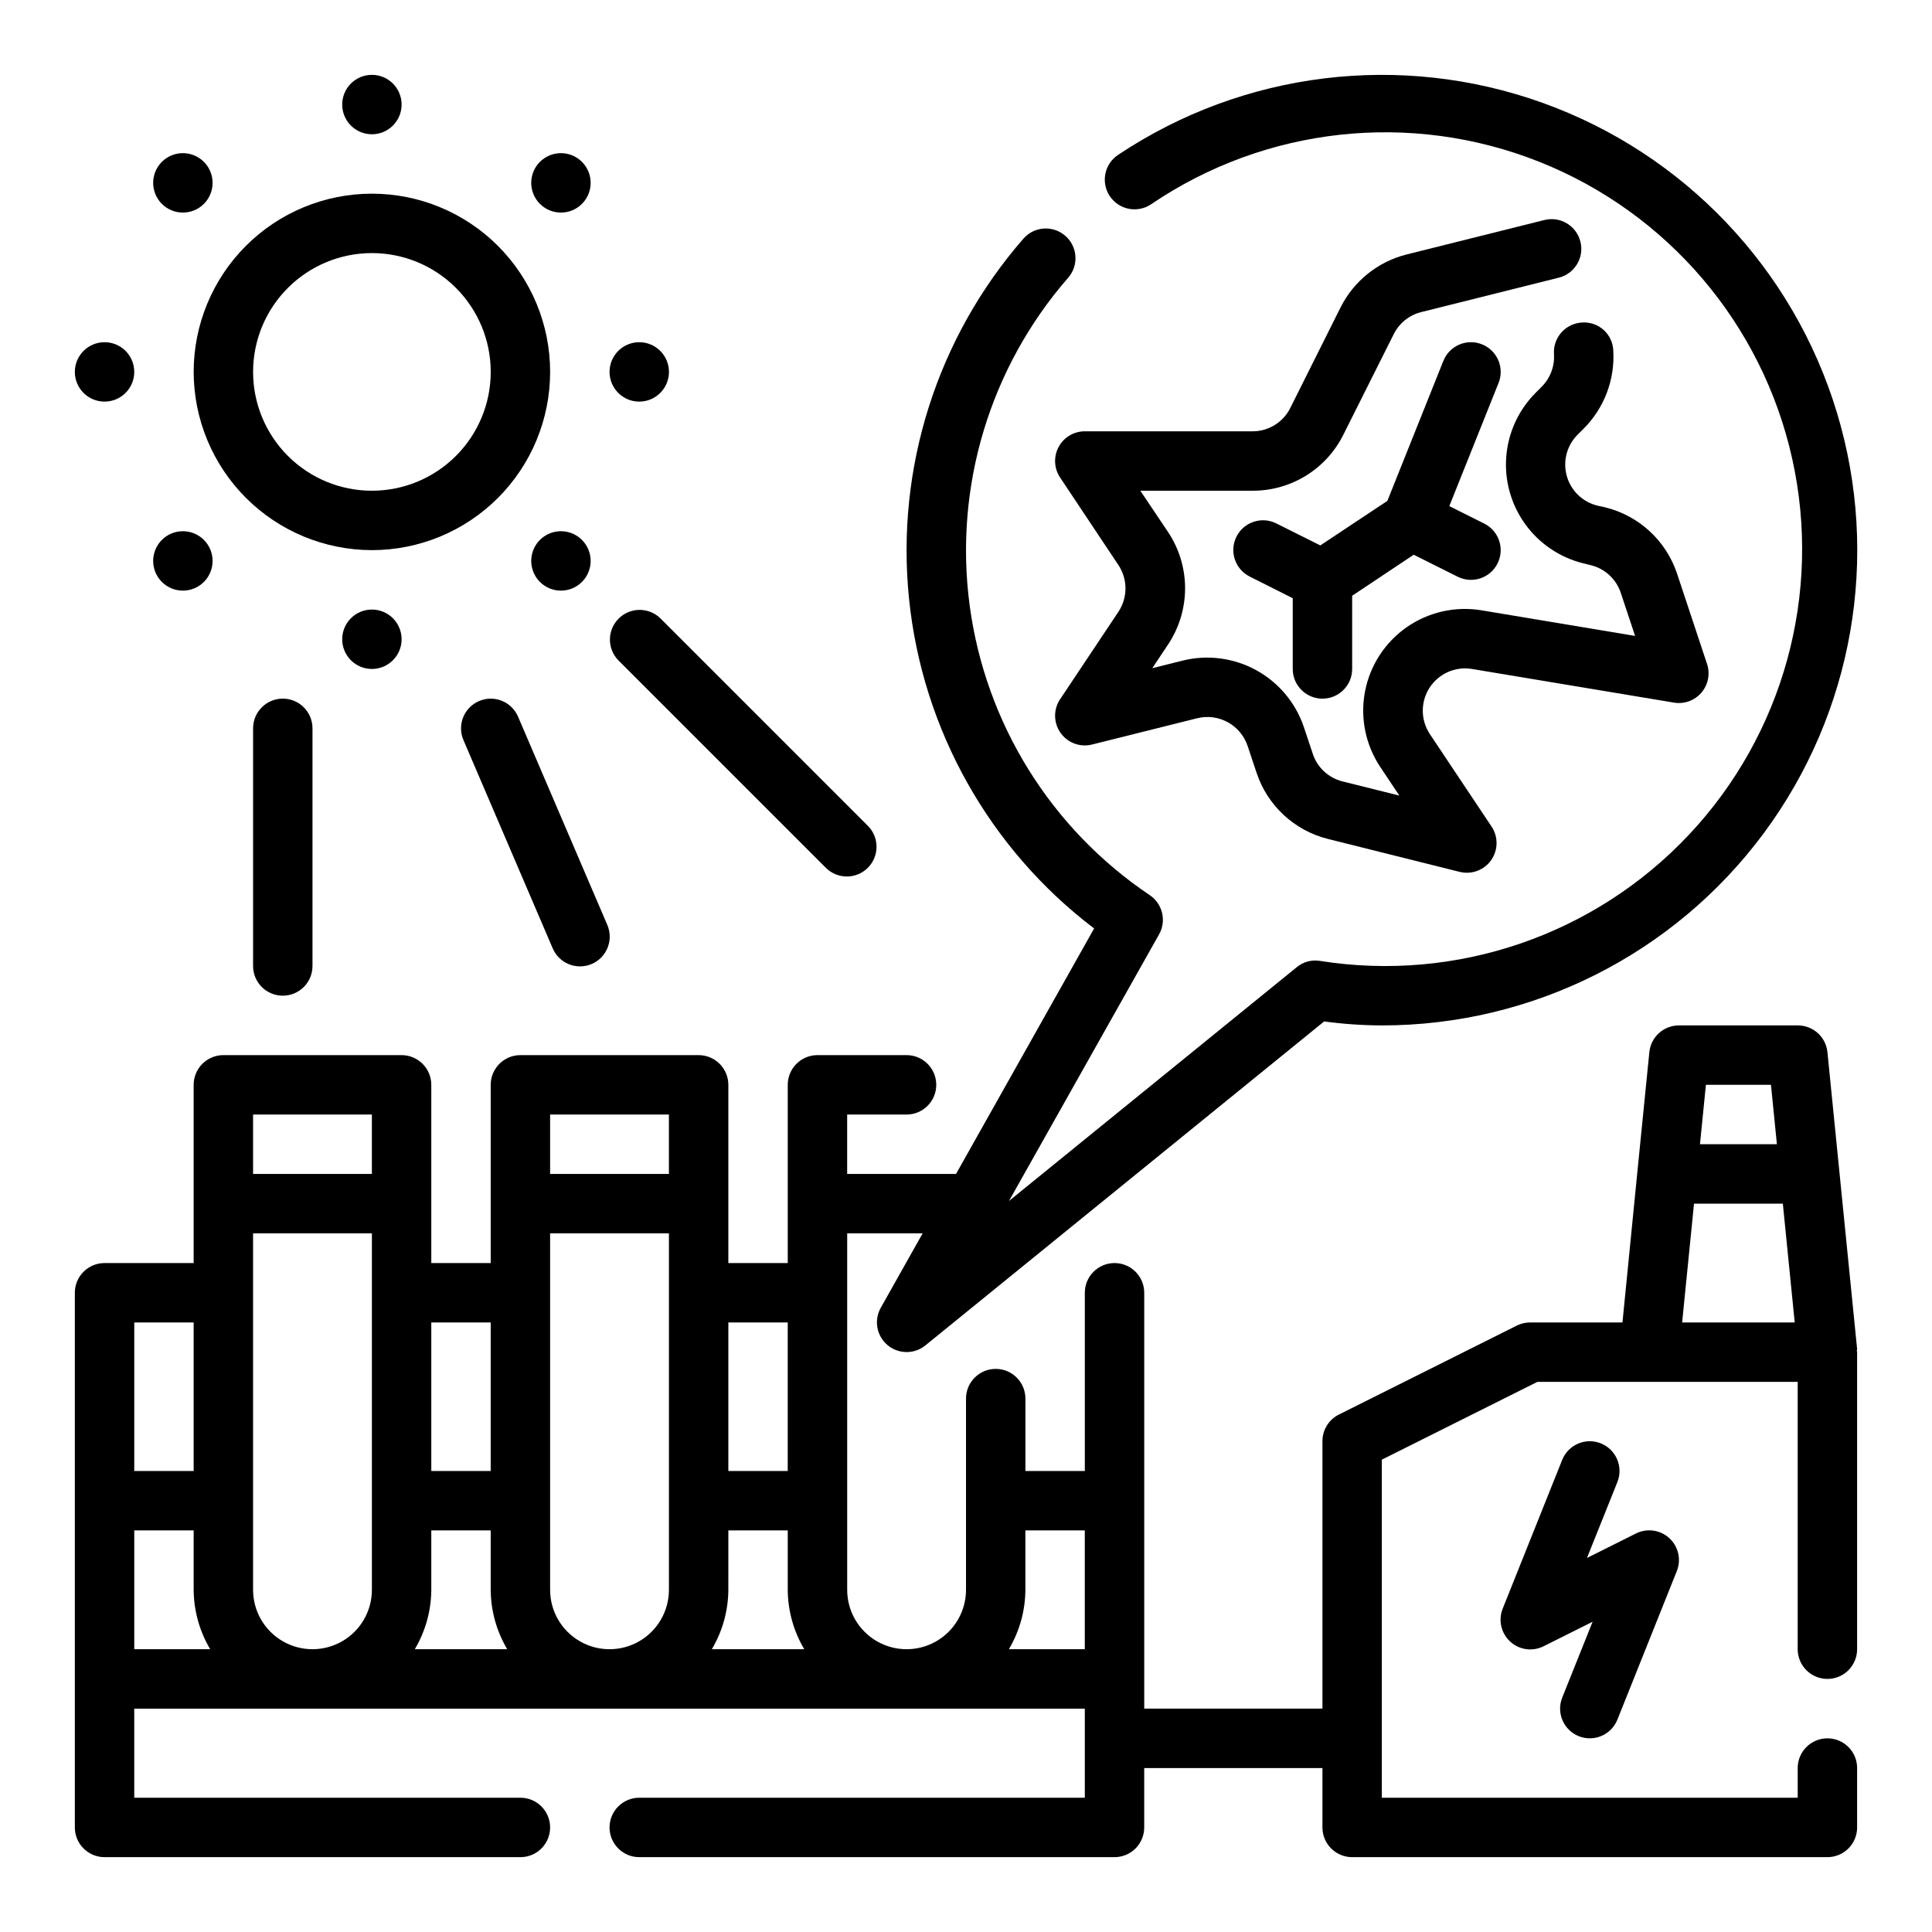 <?xml version="1.0" encoding="UTF-8"?>
<!-- Uploaded to: SVG Repo, www.svgrepo.com, Generator: SVG Repo Mixer Tools -->
<svg fill="#000000" width="800px" height="800px" version="1.1" viewBox="144 144 512 512" xmlns="http://www.w3.org/2000/svg">
 <g>
  <path d="m562.82 208.03c-1.059-4.215-5.328-6.773-9.543-5.723l-36.469 9.117c-7.633 1.906-14.051 7.055-17.57 14.09l-13.297 26.598c-1.887 3.805-5.769 6.203-10.012 6.188h-44.445c-2.906 0-5.574 1.598-6.945 4.16-1.367 2.559-1.219 5.668 0.395 8.082l15.445 23.184c2.508 3.762 2.508 8.66 0 12.422l-15.445 23.16c-1.805 2.703-1.758 6.242 0.113 8.898 1.871 2.66 5.188 3.891 8.34 3.106l27.852-6.965c5.684-1.422 11.508 1.762 13.383 7.312l2.363 7.086v-0.004c2.883 8.754 10.07 15.406 19.016 17.609l34.832 8.707h0.004c3.164 0.785 6.484-0.465 8.352-3.137 1.863-2.676 1.887-6.223 0.055-8.922l-16.359-24.52h0.004c-2.438-3.715-2.449-8.52-0.031-12.242 2.418-3.727 6.809-5.672 11.191-4.961l53.586 8.926v0.004c2.715 0.445 5.469-0.559 7.258-2.652 1.793-2.094 2.359-4.969 1.496-7.582l-7.93-23.887c-2.891-8.754-10.082-15.41-19.031-17.625l-2.152-0.48c-3.914-0.977-7-3.984-8.074-7.875-1.074-3.887 0.023-8.055 2.879-10.906l1.574-1.574c5.492-5.477 8.359-13.051 7.875-20.789-0.098-2.098-1.043-4.07-2.617-5.457-1.578-1.387-3.652-2.074-5.746-1.902-2.082 0.133-4.031 1.09-5.41 2.656-1.379 1.57-2.078 3.625-1.941 5.711 0.207 3.223-0.98 6.375-3.266 8.656l-1.574 1.574v0.004c-4.512 4.516-7.277 10.488-7.797 16.852-0.52 6.363 1.238 12.703 4.957 17.895 3.719 5.188 9.164 8.887 15.355 10.438l2.156 0.535c3.707 0.93 6.676 3.691 7.875 7.32l3.793 11.406-40.691-6.785c-6.945-1.156-14.07 0.453-19.848 4.484-5.773 4.031-9.738 10.164-11.047 17.086-1.309 6.922 0.145 14.078 4.051 19.941l5.062 7.59-15.074-3.762v-0.004c-3.707-0.922-6.68-3.684-7.871-7.312l-2.363-7.086c-2.168-6.422-6.664-11.797-12.602-15.059-5.941-3.266-12.887-4.18-19.469-2.566l-8.094 2.023 4.141-6.219c2.965-4.426 4.547-9.633 4.547-14.957 0-5.328-1.582-10.531-4.547-14.957l-7.312-10.895h29.734c5.008 0.02 9.918-1.367 14.18-4 4.258-2.633 7.695-6.406 9.914-10.895l13.328-26.602c1.457-2.922 4.125-5.059 7.297-5.848l36.473-9.125v0.004c4.207-1.07 6.758-5.34 5.699-9.551z"/>
  <path d="m536.74 235.25c-1.938-0.777-4.106-0.75-6.023 0.07-1.918 0.824-3.434 2.375-4.207 4.312l-14.84 37.102-17.773 11.809-11.66-5.832c-3.891-1.945-8.621-0.367-10.566 3.523-1.941 3.894-0.363 8.621 3.527 10.566l11.391 5.731v18.75c0 4.348 3.523 7.871 7.871 7.871 4.348 0 7.875-3.523 7.875-7.871v-19.402l16.312-10.871 11.66 5.832h-0.004c3.891 1.941 8.621 0.363 10.562-3.527 1.945-3.891 0.367-8.621-3.527-10.562l-9.258-4.629 13.051-32.629h0.004c0.777-1.941 0.75-4.113-0.074-6.035-0.824-1.918-2.379-3.434-4.32-4.207z"/>
  <path d="m562.39 604.11c1.938 0.773 4.106 0.75 6.023-0.074 1.922-0.82 3.434-2.371 4.211-4.312l15.742-39.359c1.223-3.035 0.438-6.512-1.969-8.727-2.41-2.219-5.938-2.715-8.863-1.246l-12.973 6.488 8.062-20.129v-0.004c1.617-4.039-0.348-8.621-4.387-10.238-4.039-1.621-8.625 0.344-10.242 4.383l-15.742 39.359c-1.246 3.043-0.473 6.535 1.941 8.766 2.41 2.234 5.957 2.731 8.891 1.25l12.973-6.488-8.062 20.129c-1.594 4.031 0.371 8.59 4.394 10.203z"/>
  <path d="m636.16 501.55-4.723-47.23-3.148-31.488c-0.406-4.039-3.816-7.106-7.875-7.086h-31.488c-4.043 0-7.426 3.062-7.832 7.086l-3.148 31.488-3.977 40.145h-24.402c-1.219-0.012-2.422 0.258-3.519 0.789l-47.23 23.617c-2.684 1.34-4.371 4.086-4.356 7.082v70.848l-47.23 0.004v-110.21c0-4.348-3.523-7.871-7.871-7.871s-7.871 3.523-7.871 7.871v47.23l-15.746 0.004v-19.184c0-4.348-3.523-7.875-7.871-7.875s-7.871 3.527-7.871 7.875v50.672c0 5.625-3.004 10.82-7.875 13.633s-10.871 2.812-15.742 0c-4.871-2.812-7.871-8.008-7.871-13.633v-94.465h19.996l-11.117 19.758c-1.832 3.289-1.078 7.418 1.801 9.844 2.875 2.43 7.07 2.481 10.008 0.121l105.71-85.883h-0.004c5.07 0.684 10.18 1.035 15.297 1.055 39.871 0.012 77.395-18.855 101.16-50.867 23.77-32.012 30.977-73.387 19.434-111.55-11.543-38.164-40.477-68.609-78.004-82.078-37.527-13.473-79.215-8.379-112.39 13.727-1.777 1.141-3.023 2.949-3.457 5.016-0.43 2.066-0.016 4.219 1.156 5.977 1.172 1.758 3 2.973 5.074 3.367 2.074 0.395 4.219-0.059 5.957-1.258 30.281-20.523 68.758-24.723 102.75-11.219 34 13.504 59.109 42.957 67.059 78.664s-2.293 73.035-27.352 99.684c-25.059 26.652-61.684 39.172-97.812 33.434-2.191-0.355-4.426 0.258-6.133 1.676l-76.258 61.953 39.773-70.645c2.016-3.57 0.949-8.094-2.449-10.391-26.227-17.602-43.621-45.625-47.762-76.938-4.137-31.312 5.379-62.895 26.129-86.703 2.856-3.281 2.508-8.254-0.77-11.109-3.281-2.856-8.254-2.508-11.109 0.773-22.879 26.254-33.848 60.82-30.293 95.465 3.551 34.645 21.312 66.266 49.043 87.328l-36.594 65.055h-28.852v-15.742h15.742c4.348 0 7.871-3.523 7.871-7.871 0-4.348-3.523-7.875-7.871-7.875h-23.617c-4.348 0-7.871 3.527-7.871 7.875v47.23h-15.742v-47.23c0-2.09-0.832-4.09-2.309-5.566-1.473-1.477-3.477-2.309-5.566-2.309h-47.23c-4.348 0-7.871 3.527-7.871 7.875v47.23h-15.746v-47.23c0-2.09-0.828-4.09-2.305-5.566-1.477-1.477-3.477-2.309-5.566-2.309h-47.23c-4.348 0-7.875 3.527-7.875 7.875v47.23h-23.613c-4.348 0-7.875 3.523-7.875 7.871v141.7c0 2.086 0.832 4.09 2.309 5.566 1.477 1.473 3.477 2.305 5.566 2.305h110.21c4.348 0 7.871-3.523 7.871-7.871 0-4.348-3.523-7.875-7.871-7.875h-102.34v-23.613h251.91v23.617l-118.08-0.004c-4.348 0-7.871 3.527-7.871 7.875 0 4.348 3.523 7.871 7.871 7.871h125.95c2.086 0 4.09-0.832 5.566-2.305 1.477-1.477 2.305-3.481 2.305-5.566v-15.746h47.23v15.746c0 2.086 0.832 4.09 2.309 5.566 1.477 1.473 3.477 2.305 5.566 2.305h125.95c2.086 0 4.09-0.832 5.566-2.305 1.473-1.477 2.305-3.481 2.305-5.566v-15.746c0-4.348-3.523-7.871-7.871-7.871-4.348 0-7.875 3.523-7.875 7.871v7.871h-110.21v-89.598l41.219-20.609h68.988v70.848c0 4.348 3.527 7.871 7.875 7.871 4.348 0 7.871-3.523 7.871-7.871v-78.719c0-0.141-0.07-0.262-0.078-0.402-0.008-0.141 0.078-0.254 0.078-0.387zm-456.58 48.02h15.742v15.746c0.035 5.543 1.547 10.977 4.379 15.742h-20.121zm31.488 15.742v-94.461h31.488v94.465c0 5.625-3 10.82-7.871 13.633s-10.875 2.812-15.746 0-7.871-8.008-7.871-13.633zm47.23 0v-15.742h15.742v15.742l0.004 0.004c0.031 5.543 1.543 10.977 4.375 15.742h-24.496c2.832-4.766 4.344-10.199 4.375-15.742zm31.488 0v-94.461h31.488v94.465c0 5.625-3 10.82-7.871 13.633s-10.871 2.812-15.742 0c-4.875-2.812-7.875-8.008-7.875-13.633zm47.23 0 0.004-15.742h15.742v15.746c0.035 5.543 1.543 10.977 4.379 15.742h-24.5c2.836-4.766 4.344-10.199 4.379-15.742zm15.742-70.848v39.359l-15.738 0.004v-39.363zm-31.488-55.105v15.742l-31.484 0.004v-15.742zm-47.23 55.105v39.359l-15.742 0.004v-39.363zm-31.488-55.105v15.742l-31.484 0.004v-15.742zm-47.23 55.105v39.359l-15.742 0.004v-39.363zm216.04 86.594c2.832-4.766 4.344-10.199 4.375-15.742v-15.746h15.742v31.488zm201.96-149.57 1.574 15.742h-20.387l1.574-15.742zm-23.539 62.977 3.148-31.488h23.539l3.148 31.488z"/>
  <path d="m242.56 289.79c12.527 0 24.539-4.977 33.398-13.832 8.855-8.859 13.832-20.871 13.832-33.398s-4.977-24.539-13.832-33.398c-8.859-8.859-20.871-13.836-33.398-13.836s-24.539 4.977-33.398 13.836-13.836 20.871-13.836 33.398c0.016 12.523 4.996 24.527 13.848 33.383 8.855 8.855 20.863 13.836 33.387 13.848zm0-78.719c8.352 0 16.359 3.316 22.266 9.223s9.223 13.914 9.223 22.266c0 8.352-3.316 16.359-9.223 22.266s-13.914 9.223-22.266 9.223c-8.352 0-16.359-3.316-22.266-9.223s-9.223-13.914-9.223-22.266c0-8.352 3.316-16.359 9.223-22.266s13.914-9.223 22.266-9.223z"/>
  <path d="m250.43 171.71c0 4.348-3.523 7.871-7.871 7.871s-7.871-3.523-7.871-7.871c0-4.348 3.523-7.875 7.871-7.875s7.871 3.527 7.871 7.875"/>
  <path d="m250.43 313.41c0 4.348-3.523 7.871-7.871 7.871s-7.871-3.523-7.871-7.871 3.523-7.871 7.871-7.871 7.871 3.523 7.871 7.871"/>
  <path d="m179.58 242.56c0 4.348-3.523 7.871-7.871 7.871-4.348 0-7.875-3.523-7.875-7.871s3.527-7.871 7.875-7.871c4.348 0 7.871 3.523 7.871 7.871"/>
  <path d="m321.28 242.56c0 4.348-3.523 7.871-7.871 7.871s-7.871-3.523-7.871-7.871 3.523-7.871 7.871-7.871 7.871 3.523 7.871 7.871"/>
  <path d="m298.22 198.03c2.25-2.254 2.926-5.637 1.707-8.582-1.219-2.941-4.09-4.859-7.273-4.859s-6.055 1.918-7.273 4.859c-1.219 2.945-0.543 6.328 1.707 8.582 3.074 3.07 8.059 3.07 11.133 0z"/>
  <path d="m198.03 298.22c2.25-2.254 2.926-5.641 1.707-8.582s-4.09-4.859-7.273-4.859c-3.184 0-6.055 1.918-7.273 4.859s-0.543 6.328 1.707 8.582c3.074 3.07 8.059 3.07 11.133 0z"/>
  <path d="m198.03 198.03c2.25-2.254 2.926-5.637 1.707-8.582-1.219-2.941-4.09-4.859-7.273-4.859-3.184 0-6.055 1.918-7.273 4.859-1.219 2.945-0.543 6.328 1.707 8.582 3.074 3.07 8.059 3.07 11.133 0z"/>
  <path d="m298.22 298.22c2.25-2.254 2.926-5.641 1.707-8.582s-4.09-4.859-7.273-4.859-6.055 1.918-7.273 4.859-0.543 6.328 1.707 8.582c3.074 3.07 8.059 3.07 11.133 0z"/>
  <path d="m362.95 374.07c3.09 2.984 8 2.941 11.035-0.094 3.035-3.035 3.078-7.945 0.094-11.035l-55.105-55.105h0.004c-3.09-2.981-8-2.941-11.035 0.098-3.039 3.035-3.078 7.945-0.098 11.035z"/>
  <path d="m211.07 337.02v62.977c0 4.348 3.523 7.871 7.871 7.871s7.871-3.523 7.871-7.871v-62.977c0-4.348-3.523-7.875-7.871-7.875s-7.871 3.527-7.871 7.875z"/>
  <path d="m270.95 329.79c-3.996 1.711-5.848 6.34-4.133 10.336l23.617 55.105v-0.004c0.801 1.949 2.352 3.496 4.301 4.293 1.953 0.793 4.141 0.777 6.078-0.055 1.938-0.832 3.461-2.402 4.227-4.363 0.77-1.965 0.719-4.152-0.137-6.078l-23.617-55.105v0.004c-1.715-3.996-6.34-5.848-10.336-4.133z"/>
 </g>
</svg>